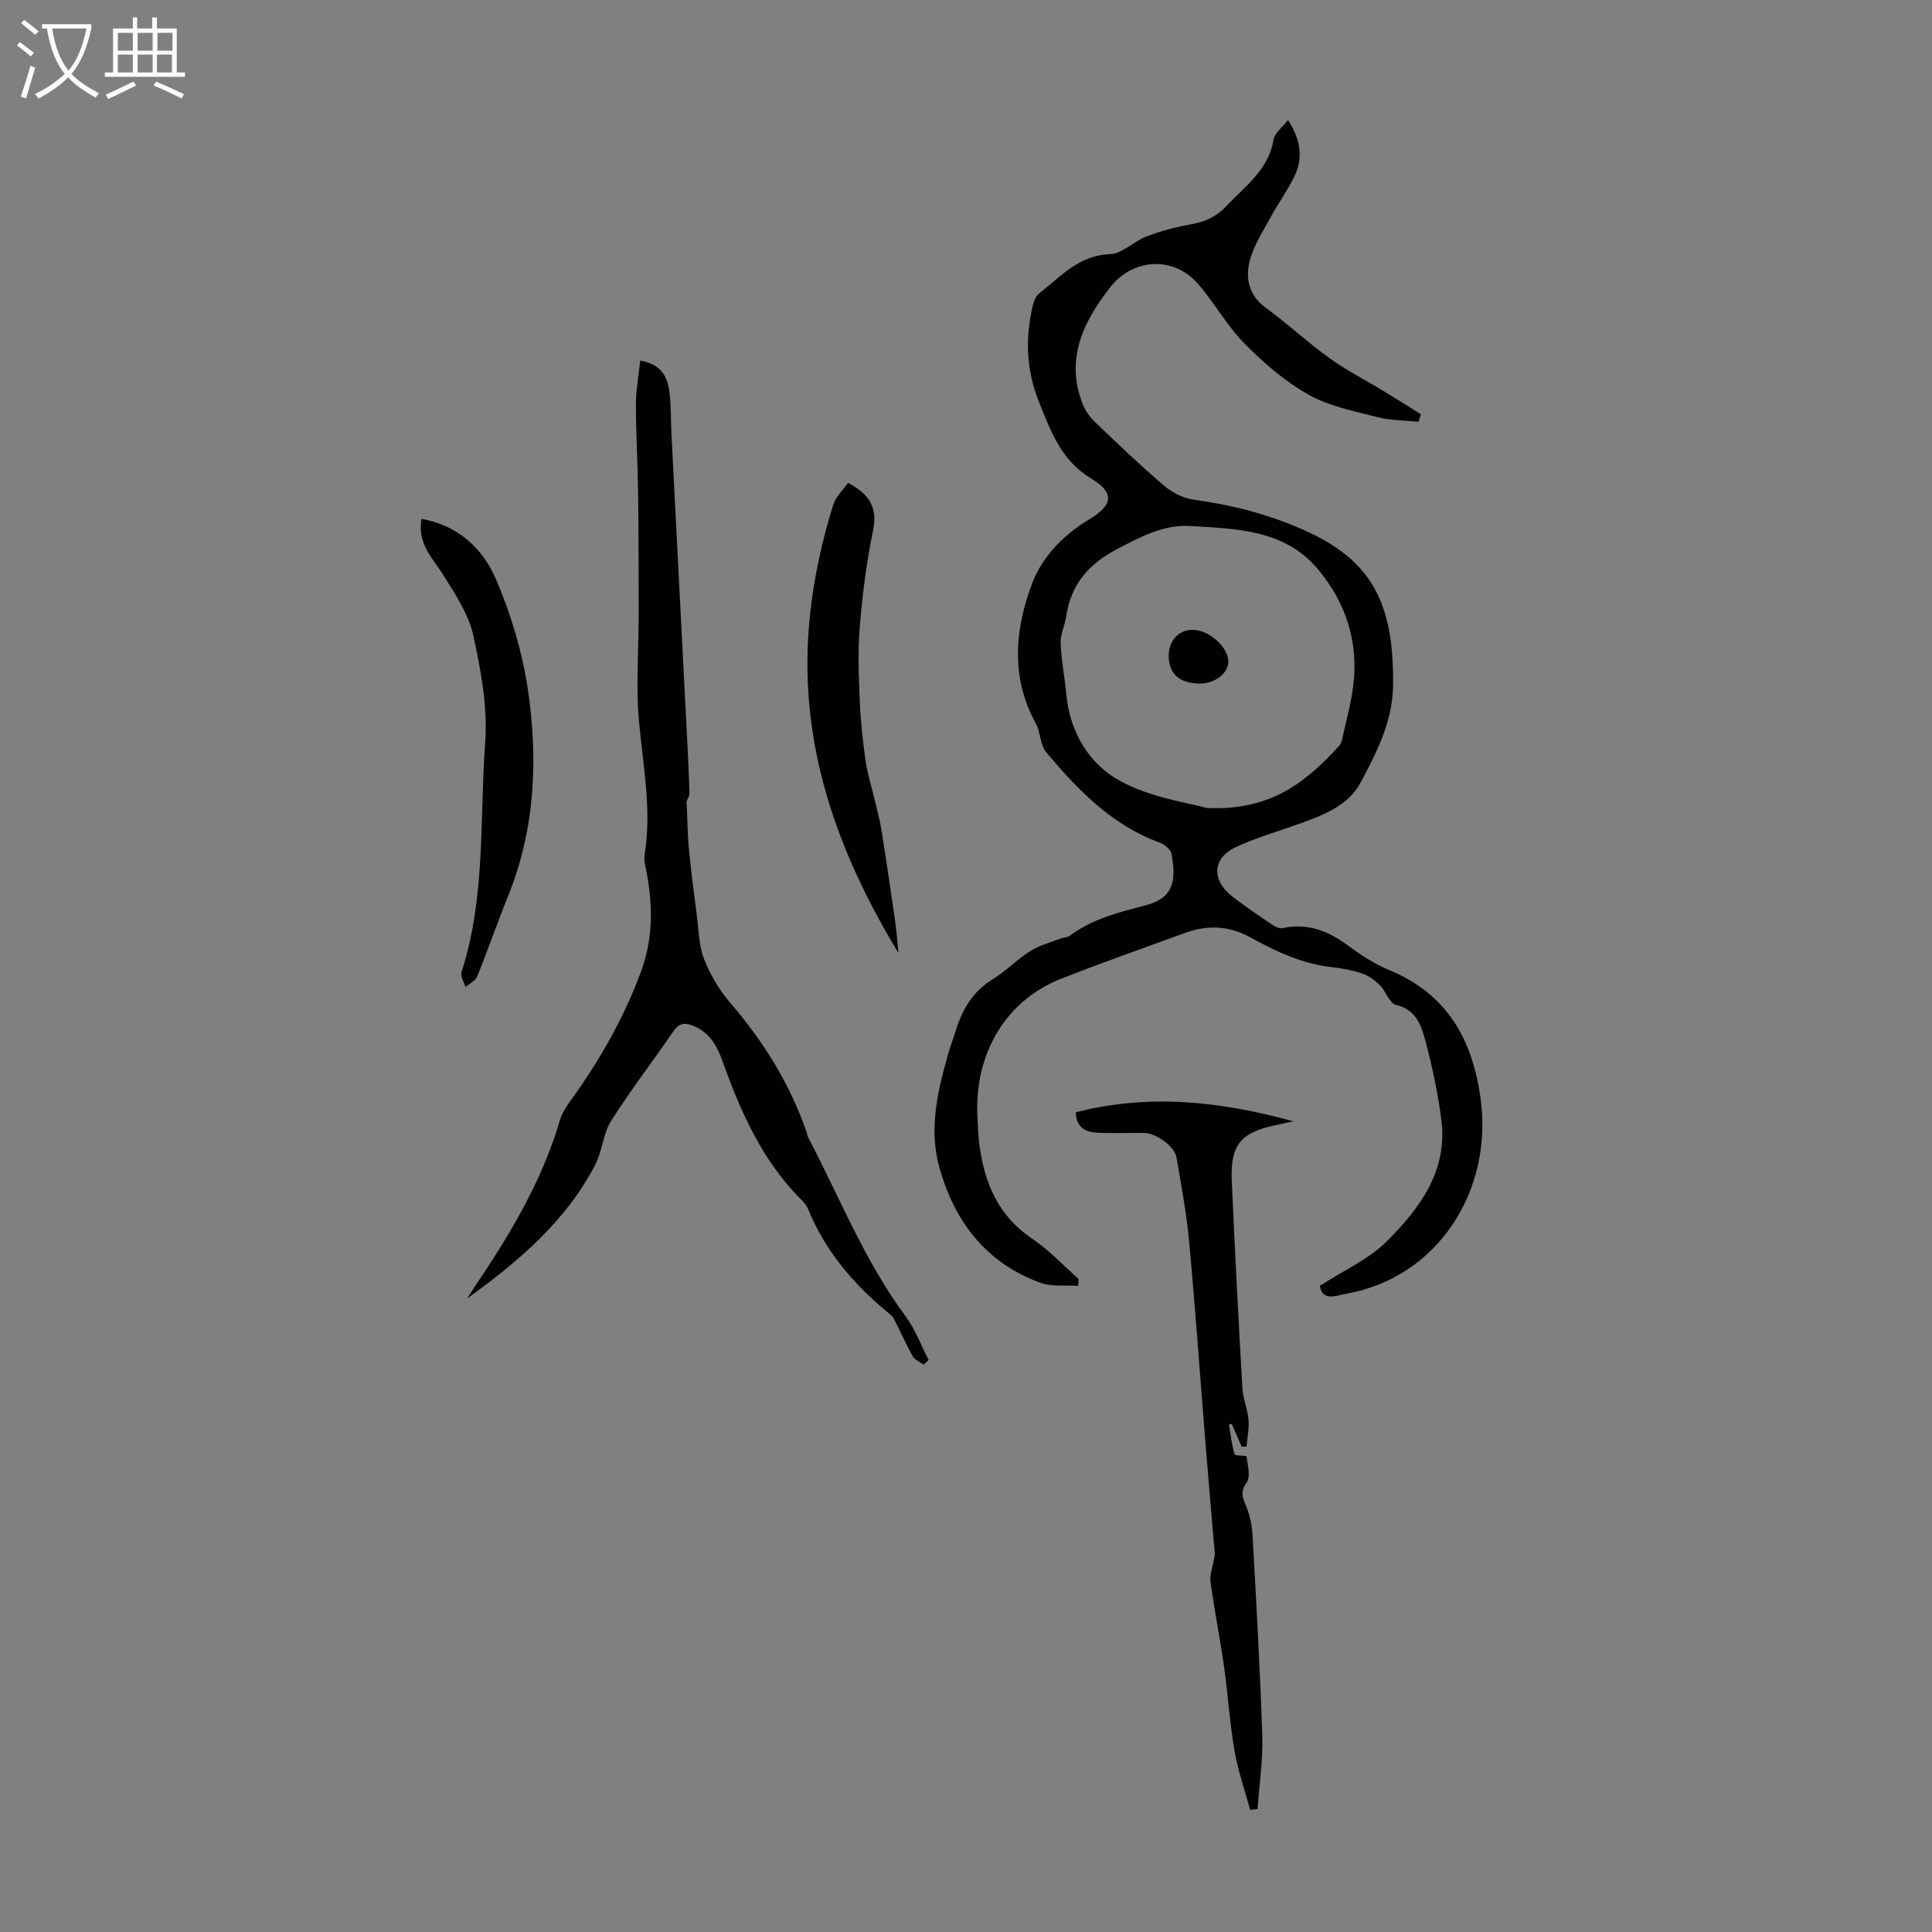 <svg enable-background="new 0 0 400 400" viewBox="0 0 400 400" xmlns="http://www.w3.org/2000/svg"><rect x="0" y="0" width="400" height="400" fill="#808080" stroke="none"/><path d="m6.4 11.7c-1-.8-1.9-1.6-2.9-2.3l.6-.7c.9.7 1.9 1.4 2.9 2.2zm-2.1 8.3c.7-2.1 1.4-4.2 2-6.4.2.1.6.3 1 .4-.7 2.3-1.3 4.4-1.9 6.4zm3-12.8c-1.1-.9-2.1-1.7-2.9-2.4l.6-.7c1 .8 2 1.5 3 2.4zm1.4-1.3v-.9h10.2v.9c-.9 4.2-2.3 7.3-4.1 9.4 1.3 1.4 3.2 2.7 5.7 4-.2.2-.4.5-.7.9-2.5-1.4-4.4-2.7-5.7-4.2-1.4 1.5-3.5 3-6.1 4.4 0 0 0 0-.1-.1-.3-.4-.5-.7-.7-.8 2.7-1.3 4.7-2.8 6.2-4.2-1.8-2.2-3-5.3-3.7-9.4zm9.2 0h-7.1c.6 3.8 1.7 6.7 3.4 8.7 1.7-2 2.9-4.8 3.7-8.7z" fill="#fafbfa"/><path d="m31.6 3.6h.9v2.3h4.1v9.1h1.7v.9h-16.6v-.9h1.7v-9.1h4.1v-2.3h.9v2.3h3.1v-2.3zm-4 13.3.6.8c-1.9.9-3.8 1.9-5.8 2.8-.2-.3-.3-.6-.5-.9 2-.9 3.9-1.8 5.7-2.7zm-3.2-10.1v3.7h3.1v-3.7zm0 4.5v3.7h3.1v-3.7zm4.1-4.5v3.7h3.1v-3.7zm0 4.5v3.7h3.1v-3.7zm9.1 9.1c-2.1-1.1-4.1-2-5.8-2.7l.5-.8c2.2.9 4.1 1.8 5.8 2.6zm-1.9-13.6h-3.1v3.7h3.1zm-3.2 4.5v3.7h3.1v-3.7z" fill="#fafbfa"/><g fill="#010100"><path d="m223.22 266.23c-2.65-.19-5.52.22-7.92-.67-11.25-4.17-17.77-12.76-20.86-24.04-2.18-7.97-.26-15.75 1.9-23.44.42-1.5 1.01-2.96 1.46-4.46 1.37-4.49 3.52-8.31 7.73-10.88 2.75-1.68 5.05-4.11 7.78-5.83 1.89-1.2 4.17-1.78 6.29-2.61.61-.24 1.39-.19 1.88-.56 4.69-3.53 10.26-4.87 15.76-6.32 5.89-1.56 6.31-5.27 5.28-10.74-.11-.56-.69-1.08-1.17-1.5-.41-.36-.94-.62-1.46-.81-9.8-3.64-16.78-10.88-23.27-18.61-1.29-1.54-1.17-4.18-2.2-6.05-5.24-9.54-4.28-19.49-.73-28.92 2.06-5.47 6.47-10.07 11.85-13.28 4.94-2.95 5.27-5.49.36-8.45-6.19-3.74-8.31-9.67-10.77-15.79-2.67-6.64-2.9-13.24-1.29-20.04.22-.92.67-2 1.37-2.54 4.42-3.43 8.14-7.84 14.6-8.07 2.57-.09 4.97-2.7 7.62-3.69 3.01-1.13 6.18-1.97 9.35-2.53 2.88-.51 5.16-1.63 7.18-3.78 3.86-4.12 8.68-7.43 9.7-13.67.23-1.41 1.86-2.6 3-4.1 2.67 4.07 3.21 7.92 1.25 11.84-1.44 2.88-3.35 5.52-4.88 8.35-1.58 2.92-3.48 5.82-4.29 8.97-.94 3.66-.17 7.18 3.38 9.76 4.52 3.29 8.63 7.14 13.16 10.41 3.41 2.46 7.22 4.38 10.83 6.57 2.7 1.64 5.38 3.34 8.06 5.01-.15.52-.31 1.05-.46 1.57-2.84-.3-5.77-.26-8.51-.96-4.86-1.25-10-2.25-14.28-4.66-4.87-2.74-9.3-6.57-13.26-10.58-3.66-3.71-6.22-8.47-9.67-12.41-5.02-5.72-13.37-5.31-18.12.75-5.6 7.14-9.36 14.83-5.72 24.16.54 1.39 1.5 2.74 2.59 3.78 4.69 4.49 9.38 8.98 14.32 13.19 1.66 1.42 3.97 2.56 6.11 2.86 7.92 1.07 15.5 3.03 22.83 6.3 13.79 6.15 18.72 14.83 18.41 32.43-.13 7.29-3.45 13.68-6.71 19.83-2.59 4.88-8.02 6.87-13.13 8.69-4.3 1.54-8.74 2.8-12.84 4.74-4.68 2.22-4.91 6.74-.74 10.03 2.72 2.15 5.61 4.07 8.48 6.02.6.41 1.49.79 2.13.65 5.21-1.12 9.52.65 13.63 3.71 2.59 1.92 5.38 3.74 8.34 4.96 11.99 4.93 17.28 14.29 18.97 26.64 2.63 19.13-8.94 37.01-27.69 40.37-2.09.37-5.03 1.74-5.6-1.61 4.9-3.18 10.18-5.5 13.97-9.31 6.71-6.73 12.51-14.47 11.21-24.91-.7-5.63-1.91-11.24-3.37-16.73-.83-3.1-1.99-6.27-6.05-7.23-1.33-.32-2.05-2.78-3.29-4.02-1.02-1.02-2.3-1.99-3.64-2.45-2.1-.71-4.34-1.11-6.55-1.36-6.14-.7-11.53-3.33-16.84-6.23-4.3-2.35-8.75-2.49-13.27-.85-8.61 3.13-17.26 6.17-25.78 9.53-11.27 4.45-17.79 15.23-17.29 28.06.08 2.12.15 4.26.43 6.36 1.06 7.9 3.92 14.69 10.94 19.39 3.49 2.34 6.42 5.53 9.6 8.33-.02.47-.06.95-.1 1.43zm26.64-98.94c13.52.61 20.69-5.61 27.39-12.85.48-.52.64-1.4.8-2.15.76-3.49 1.73-6.97 2.15-10.51 1.07-9.03-1.61-17.13-7.39-23.99-6.91-8.2-16.94-8.31-26.47-8.89-5.42-.33-10.27 2.27-15.12 4.82-5.9 3.1-9.53 7.34-10.48 13.93-.27 1.86-1.22 3.69-1.15 5.5.14 3.55.85 7.08 1.18 10.64.73 7.83 4.75 14.41 11.1 17.88 6.49 3.55 14.35 4.56 17.99 5.62z"/><path d="m191.23 282.53c-.77-.57-1.84-.97-2.26-1.73-1.42-2.54-2.58-5.22-3.92-7.8-.29-.56-.9-.97-1.4-1.4-7.04-5.85-12.81-12.65-16.32-21.22-.29-.7-.79-1.36-1.34-1.9-8.16-8.1-12.65-18.27-16.43-28.86-1.12-3.15-2.7-5.9-6-7.22-1.58-.63-2.86-.72-4.03.97-4.3 6.26-8.95 12.3-13.01 18.71-1.67 2.64-1.81 6.22-3.27 9.04-6.07 11.73-15.9 20.03-26.51 27.71.46-.74.91-1.49 1.4-2.21 7.36-10.86 14.07-22.04 17.81-34.77.43-1.45 1.34-2.81 2.24-4.05 5.98-8.29 11.01-17.09 14.55-26.71 2.47-6.73 2.45-13.57 1.13-20.5-.23-1.2-.6-2.47-.41-3.63 1.51-9.33-.34-18.47-1.17-27.7-.65-7.19-.06-14.49-.06-21.75-.01-8.42 0-16.84-.11-25.25-.08-6.21-.46-12.41-.46-18.61 0-2.91.57-5.83.9-9 4.5.79 5.66 3.5 6.05 6.58.36 2.88.26 5.81.41 8.71.99 19.32 1.99 38.64 2.98 57.96.28 5.46.6 10.92.75 16.39.02.74-.84 1.5-.57 2.16.14 3.08.15 6.18.45 9.25.44 4.66 1.04 9.3 1.65 13.94.39 2.99.41 6.16 1.48 8.9 1.27 3.23 3.12 6.4 5.38 9.02 6.93 8.03 12.4 16.84 15.87 26.87.11.31.11.68.26.96 6.55 12.46 11.72 25.67 20.2 37.1 2.02 2.72 3.22 6.05 4.8 9.09-.36.33-.7.64-1.04.95z"/><path d="m222.72 230.29c15.04-3.85 29.7-2.37 45.06 1.87-1.15.25-1.57.34-1.98.43-.55.12-1.09.24-1.64.35-7.3 1.52-9.46 4.07-9.13 11.56.62 14.29 1.38 28.58 2.19 42.86.13 2.2 1.08 4.35 1.27 6.56.16 1.84-.25 3.72-.41 5.58-.33.01-.67.01-1 .02-.69-1.58-1.38-3.15-2.06-4.73-.19.04-.39.08-.58.12.35 2.07.58 4.18 1.17 6.18.11.38 2.44.21 2.47.47.25 1.8.89 4.16.03 5.37-1.34 1.88-.9 3.01-.16 4.77.8 1.9 1.26 4.04 1.37 6.11.77 13.85 1.57 27.69 2.02 41.55.16 5.04-.62 10.12-.98 15.18-.51.06-1.02.11-1.53.17-1.1-4.06-2.52-8.06-3.23-12.18-.99-5.78-1.36-11.67-2.18-17.49-.83-5.86-2.01-11.67-2.79-17.53-.21-1.57.48-3.25.75-4.88.05-.32.16-.64.13-.95-.64-7.63-1.31-15.25-1.93-22.88-1.12-13.88-2.09-27.77-3.37-41.63-.54-5.88-1.63-11.73-2.64-17.56-.41-2.33-4.26-5.03-6.72-5.05-3.24-.03-6.49.12-9.73-.05-2.38-.13-4.31-1.08-4.4-4.22z"/><path d="m186.02 197.33c-11.34-18.75-19-38.54-18.85-60.56.08-10.99 2.09-21.78 5.35-32.27.52-1.68 2.03-3.05 3.05-4.52 4.34 2.28 6.19 5.02 5.18 9.87-1.36 6.53-2.18 13.21-2.74 19.87-.42 5.08-.22 10.23-.01 15.34.17 4.12.62 8.24 1.19 12.33.36 2.61 1.18 5.16 1.78 7.74.5 2.15 1.13 4.27 1.48 6.45.99 6.16 1.9 12.32 2.79 18.5.35 2.4.53 4.83.78 7.25z"/><path d="m87.27 107.42c7.79 1.41 12.77 6.3 15.47 12.63 3.03 7.1 5.34 14.74 6.5 22.37 2.22 14.61 1.59 29.19-4.08 43.19-2.22 5.47-4.14 11.07-6.36 16.54-.37.92-1.59 1.49-2.42 2.22-.3-1.04-1.11-2.25-.83-3.11 5.03-15.47 3.73-31.63 4.9-47.47.54-7.33-.87-14.96-2.46-22.23-.96-4.38-3.7-8.48-6.13-12.4-2.23-3.55-5.51-6.53-4.59-11.74z"/><path d="m248.56 141.52c-4.28.04-6.58-1.96-6.59-5.74-.01-3 1.95-5.26 4.67-5.38 3.49-.16 7.71 3.5 7.67 6.64-.03 2.34-2.75 4.46-5.75 4.48z"/></g></svg>